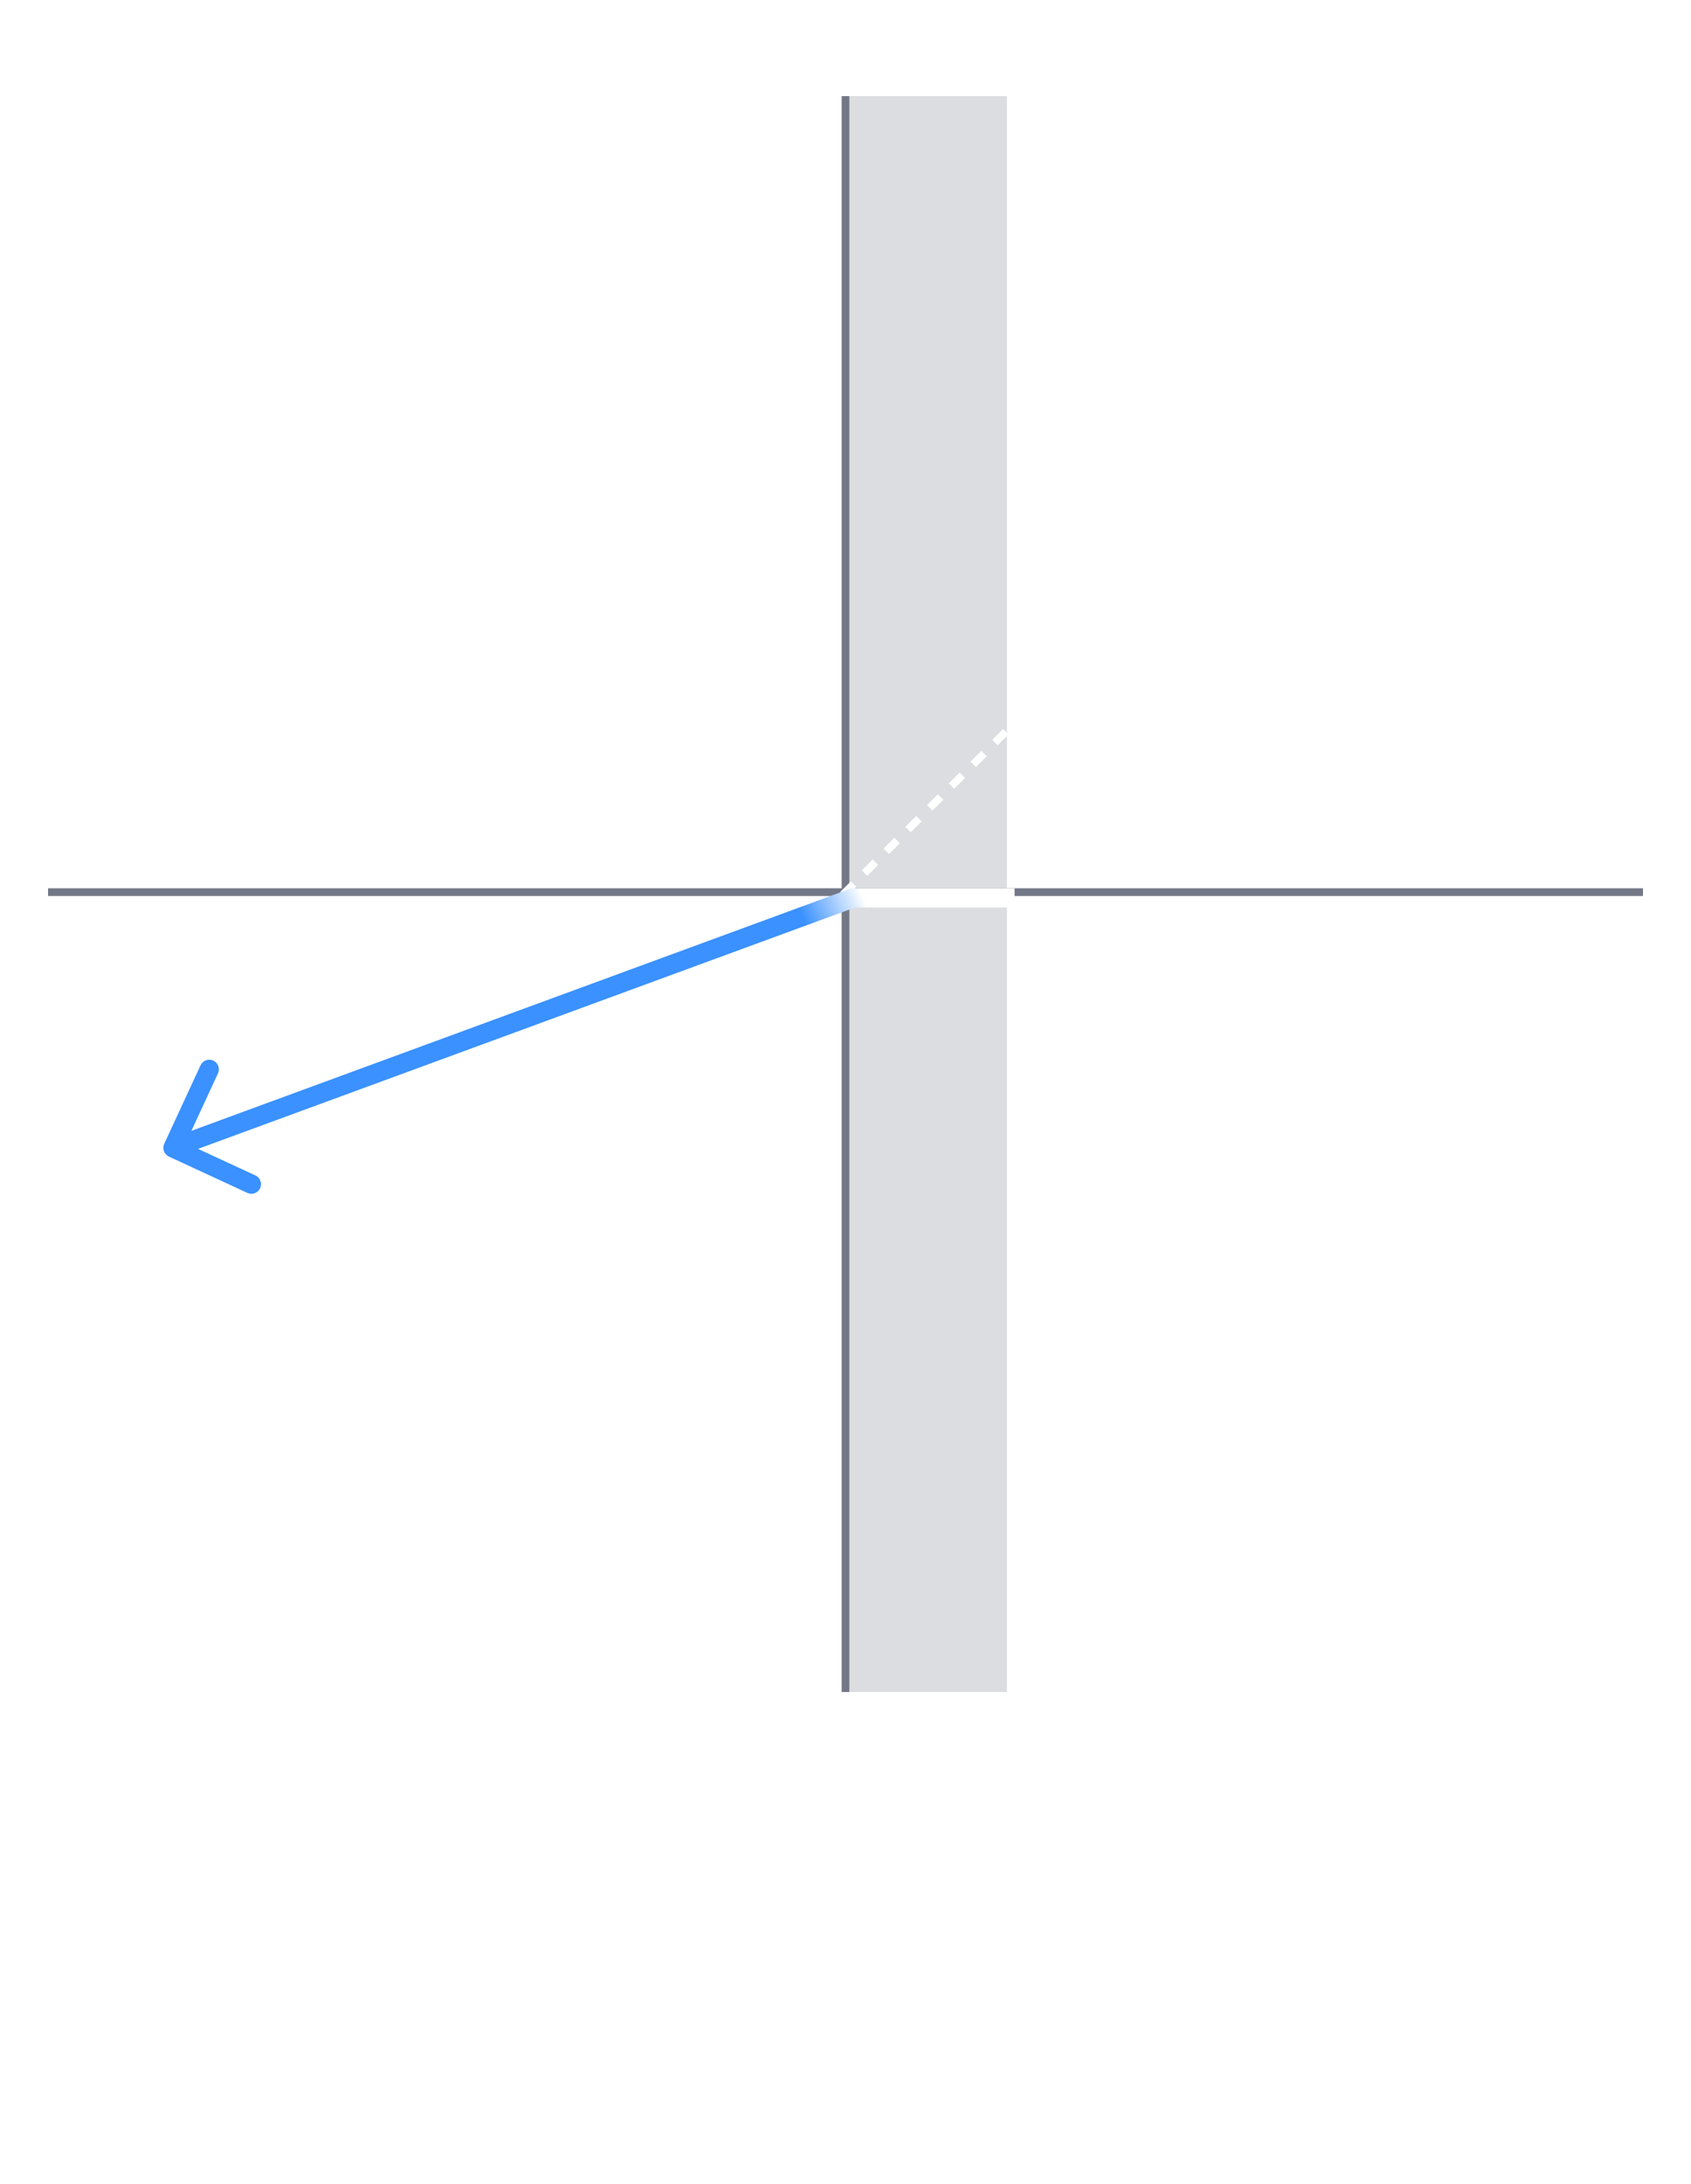 <svg width="440" height="568" viewBox="0 0 440 568" fill="none" xmlns="http://www.w3.org/2000/svg">
<rect x="220" y="25" width="42" height="415" fill="#737887" fill-opacity="0.25"/>
<path d="M220 25L220 440" stroke="#737887" stroke-width="2"/>
<path d="M427.505 232L12.505 232" stroke="#737887" stroke-width="2"/>
<path d="M425.765 26.233L14.229 437.77" stroke="white" stroke-width="2" stroke-dasharray="4 4"/>
<path d="M340.303 96.048L336.926 87.013L336.943 86.996L345.965 90.407L345.098 91.271L343.139 90.512L340.41 93.231L341.17 95.184L340.303 96.048ZM340.039 92.263L342.173 90.137C340.824 89.617 339.782 89.199 338.586 88.663C339.11 89.868 339.524 90.913 340.039 92.263ZM341.015 83.143L342.996 81.169C344.339 79.831 345.841 79.724 347.01 80.897C347.925 81.815 347.922 83.003 347.471 83.859L351.381 85.012L350.471 85.918L346.816 84.783L345.541 86.053L347.929 88.45L347.113 89.263L341.015 83.143ZM343.656 81.883L342.517 83.018L344.872 85.382L346.079 84.179C346.887 83.374 346.931 82.449 346.194 81.71C345.457 80.97 344.507 81.036 343.656 81.883ZM347.584 76.598L350.845 79.871L350.5 73.693L351.512 72.685L351.707 77.386L357.644 78.772L356.692 79.72L351.722 78.506L351.811 80.84L353.682 82.719L352.866 83.532L346.768 77.411L347.584 76.598ZM353.595 70.61L356.856 73.883L356.511 67.705L357.522 66.697L357.717 71.398L363.654 72.784L362.702 73.732L357.732 72.518L357.821 74.852L359.693 76.73L358.877 77.543L352.779 71.423L353.595 70.61ZM366.296 65.409L365.233 66.468L367.605 68.848L366.789 69.661L360.691 63.541L362.569 61.669C363.87 60.373 365.347 60.291 366.515 61.464C367.684 62.637 367.596 64.113 366.296 65.409ZM363.23 62.383L362.193 63.416L364.547 65.779L365.652 64.678C366.409 63.925 366.419 63.034 365.682 62.294C364.945 61.554 364.029 61.587 363.23 62.383ZM369.042 58.743C370.292 57.498 371.895 57.764 372.937 58.81C373.106 58.98 373.25 59.159 373.335 59.244L370.172 62.394L370.181 62.403C371.036 63.21 372.122 63.178 373.015 62.289C373.593 61.713 374.027 60.942 374.156 60.357L374.875 61.079C374.73 61.597 374.339 62.343 373.65 63.029C372.307 64.367 370.491 64.363 369.178 63.046C367.899 61.762 367.869 59.912 369.042 58.743ZM372.011 59.445C371.409 58.824 370.451 58.661 369.694 59.415C368.963 60.143 369.08 61.145 369.622 61.825L372.011 59.445ZM376.408 60.077L372.173 55.827L372.913 55.09L373.514 55.677C373.684 55.83 373.785 55.983 373.819 56L373.828 55.991C373.473 55.142 373.517 54.285 374.129 53.675C374.248 53.557 374.367 53.472 374.409 53.447L375.172 54.212C375.129 54.237 375.036 54.296 374.925 54.407C374.101 55.228 374.531 56.612 375.352 57.437L377.199 59.29L376.408 60.077ZM375.118 52.893L375.773 52.241L375.299 51.765C374.401 50.864 374.386 49.693 375.347 48.736C375.593 48.49 375.831 48.321 375.916 48.27L376.602 48.959C376.517 49.009 376.313 49.145 376.109 49.348C375.565 49.89 375.538 50.526 376.106 51.096L376.512 51.504L377.643 50.377L378.287 51.024L377.182 52.125L380.773 55.729L379.982 56.517L376.391 52.912L375.762 53.539L375.118 52.893ZM380.244 47.584C381.51 46.322 383.377 46.342 384.656 47.626C385.935 48.909 385.948 50.776 384.682 52.038C383.423 53.292 381.557 53.271 380.278 51.987C378.999 50.704 378.985 48.837 380.244 47.584ZM383.995 51.349C384.82 50.528 384.788 49.289 383.891 48.388C382.993 47.487 381.754 47.451 380.93 48.272C380.113 49.085 380.145 50.324 381.043 51.225C381.941 52.126 383.179 52.163 383.995 51.349ZM387.906 48.622L383.671 44.372L384.411 43.635L385.012 44.221C385.182 44.374 385.283 44.527 385.317 44.544L385.326 44.536C384.971 43.687 385.015 42.83 385.627 42.22C385.746 42.101 385.865 42.017 385.908 41.991L386.67 42.757C386.627 42.782 386.534 42.841 386.423 42.951C385.599 43.773 386.029 45.157 386.85 45.981L388.697 47.834L387.906 48.622ZM386.96 41.095L387.7 40.358L388.31 40.936C388.488 41.115 388.589 41.268 388.598 41.293L388.615 41.276C388.26 40.461 388.44 39.418 389.154 38.706C389.775 38.088 390.64 37.92 391.395 38.405L391.403 38.396C391.142 37.607 391.262 36.606 391.917 35.954C392.971 34.903 394.014 35.084 395.082 36.155L397.741 38.824L396.95 39.612L394.443 37.095C393.834 36.483 393.189 36.143 392.543 36.786C391.634 37.693 392.107 38.915 392.903 39.714L394.868 41.687L394.077 42.474L391.562 39.95C390.994 39.38 390.358 38.963 389.687 39.632C388.794 40.521 389.208 41.769 390.021 42.586L391.986 44.558L391.195 45.345L386.96 41.095ZM395.726 34.242L394.998 33.511C395.109 33.146 395.483 32.4 396.181 31.706C397.379 30.512 398.542 30.505 399.6 31.568L402.302 34.28L401.571 35.008L401.063 34.515C400.851 34.319 400.75 34.15 400.75 34.15L400.733 34.166C400.8 34.336 401.154 35.627 400.193 36.584C399.411 37.363 398.385 37.454 397.605 36.672C396.572 35.635 397.05 34.126 399.072 32.602L398.861 32.389C398.124 31.65 397.428 31.835 396.756 32.504C396.169 33.089 395.829 33.835 395.726 34.242ZM399.694 35.811C400.417 35.091 400.266 33.835 399.606 33.172C398 34.331 397.786 35.289 398.362 35.868C398.735 36.242 399.269 36.234 399.694 35.811ZM399.463 28.639L400.203 27.902L400.812 28.48C400.99 28.659 401.092 28.812 401.1 28.837L401.117 28.82C400.898 28.277 400.823 27.08 401.725 26.182C402.77 25.141 403.797 25.355 404.855 26.417L407.515 29.087L406.724 29.874L404.226 27.366C403.641 26.78 403.014 26.354 402.308 27.057C401.475 27.887 401.541 29.143 402.405 30.01L404.488 32.102L403.698 32.889L399.463 28.639ZM407.269 25.096C408.159 25.989 409.38 26.025 410.239 25.17C410.826 24.585 411.056 23.932 411.159 23.508L411.895 24.248C411.776 24.638 411.563 25.257 410.899 25.918C409.59 27.222 407.741 27.184 406.462 25.901C405.183 24.617 405.152 22.767 406.461 21.463C407.116 20.811 407.71 20.608 408.101 20.49L408.846 21.238C408.362 21.348 407.76 21.576 407.207 22.126C406.357 22.973 406.38 24.204 407.269 25.096ZM410.651 17.289C411.9 16.044 413.504 16.31 414.545 17.356C414.715 17.526 414.859 17.704 414.943 17.79L411.781 20.94L411.789 20.949C412.645 21.756 413.731 21.724 414.624 20.835C415.202 20.259 415.636 19.488 415.764 18.903L416.484 19.625C416.339 20.142 415.947 20.889 415.259 21.575C413.916 22.913 412.1 22.909 410.787 21.592C409.508 20.308 409.478 18.458 410.651 17.289ZM413.619 17.991C413.018 17.37 412.059 17.207 411.303 17.961C410.572 18.689 410.689 19.691 411.23 20.371L413.619 17.991Z" fill="white"/>
<path d="M366.237 244.64H364.737V248H363.585V239.36H366.237C368.073 239.36 369.177 240.344 369.177 242C369.177 243.656 368.073 244.64 366.237 244.64ZM366.201 240.332H364.737V243.668H366.297C367.365 243.668 368.001 243.044 368.001 242C368.001 240.956 367.329 240.332 366.201 240.332ZM370.485 248V242H371.529L371.541 242.84C371.553 243.068 371.517 243.248 371.529 243.284H371.541C371.889 242.432 372.525 241.856 373.389 241.856C373.557 241.856 373.701 241.88 373.749 241.892V242.972C373.701 242.96 373.593 242.936 373.437 242.936C372.273 242.936 371.601 244.22 371.601 245.384V248H370.485ZM375.127 242H376.243V248H375.127V242ZM374.983 240.26C374.983 239.852 375.259 239.576 375.679 239.576C376.087 239.576 376.375 239.852 376.375 240.26C376.375 240.656 376.087 240.932 375.679 240.932C375.259 240.932 374.983 240.656 374.983 240.26ZM379.009 245C379.009 246.26 379.849 247.148 381.061 247.148C381.889 247.148 382.513 246.848 382.885 246.62V247.664C382.525 247.856 381.937 248.144 381.001 248.144C379.153 248.144 377.869 246.812 377.869 245C377.869 243.188 379.153 241.856 381.001 241.856C381.925 241.856 382.489 242.132 382.849 242.324V243.38C382.429 243.116 381.841 242.852 381.061 242.852C379.861 242.852 379.009 243.74 379.009 245ZM386.915 241.856C388.679 241.856 389.627 243.176 389.627 244.652C389.627 244.892 389.603 245.12 389.603 245.24H385.139V245.252C385.175 246.428 385.967 247.172 387.227 247.172C388.043 247.172 388.895 246.932 389.399 246.608V247.628C388.931 247.892 388.127 248.144 387.155 248.144C385.259 248.144 383.975 246.86 383.975 245C383.975 243.188 385.259 241.856 386.915 241.856ZM388.523 244.448C388.535 243.584 387.971 242.792 386.903 242.792C385.871 242.792 385.247 243.584 385.151 244.448H388.523ZM395.64 248H394.488V239.36H395.64V248ZM397.873 242H398.917L398.941 242.84C398.941 243.092 398.905 243.272 398.893 243.296H398.917C399.145 242.756 399.937 241.856 401.209 241.856C402.685 241.856 403.261 242.732 403.261 244.232V248H402.145V244.46C402.145 243.632 402.001 242.888 401.005 242.888C399.829 242.888 398.989 243.824 398.989 245.048V248H397.873V242ZM410.716 239.36V248H409.684L409.66 247.292C409.66 247.028 409.696 246.848 409.696 246.848H409.672C409.36 247.52 408.52 248.144 407.548 248.144C405.964 248.144 404.764 246.86 404.764 245C404.764 243.116 405.964 241.856 407.524 241.856C408.496 241.856 409.288 242.384 409.612 242.948H409.636C409.636 242.948 409.6 242.768 409.6 242.456V239.36H410.716ZM407.704 242.828C406.588 242.828 405.844 243.728 405.844 245C405.844 246.248 406.588 247.172 407.704 247.172C408.604 247.172 409.588 246.5 409.588 245C409.588 243.5 408.604 242.828 407.704 242.828ZM415.344 241.856C417.108 241.856 418.056 243.176 418.056 244.652C418.056 244.892 418.032 245.12 418.032 245.24H413.568V245.252C413.604 246.428 414.396 247.172 415.656 247.172C416.472 247.172 417.324 246.932 417.828 246.608V247.628C417.36 247.892 416.556 248.144 415.584 248.144C413.688 248.144 412.404 246.86 412.404 245C412.404 243.188 413.688 241.856 415.344 241.856ZM416.952 244.448C416.964 243.584 416.4 242.792 415.332 242.792C414.3 242.792 413.676 243.584 413.58 244.448H416.952ZM424.622 242L422.522 244.904L424.73 248H423.47L421.862 245.72L420.266 248H419.006L421.178 244.976L419.09 242H420.362L421.838 244.208L423.326 242H424.622Z" fill="white"/>
<path d="M206.332 129.742L206.332 133.63L209.2 133.63L209.2 130.354L210.172 130.354L210.172 133.63L214 133.63L214 134.782L205.36 134.782L205.36 129.742L206.332 129.742ZM214 123.682L214 124.726L213.16 124.75C212.908 124.75 212.728 124.702 212.704 124.702L212.704 124.726C213.244 124.954 214.144 125.722 214.144 126.958C214.144 128.434 213.268 129.01 211.768 129.01L208 129.01L208 127.894L211.54 127.894C212.368 127.894 213.112 127.75 213.112 126.754C213.112 125.614 212.176 124.798 210.952 124.798L208 124.798L208 123.682L214 123.682ZM208 121.494L208 120.45L208.84 120.426C209.092 120.426 209.272 120.462 209.296 120.474L209.296 120.45C208.756 120.222 207.856 119.43 207.856 118.158C207.856 116.682 208.732 116.106 210.232 116.106L214 116.106L214 117.222L210.46 117.222C209.632 117.222 208.888 117.366 208.888 118.362C208.888 119.538 209.824 120.378 211.048 120.378L214 120.378L214 121.494L208 121.494ZM205.36 108.651L214 108.651L214 109.683L213.292 109.707C213.028 109.707 212.848 109.671 212.848 109.671L212.848 109.695C213.52 110.007 214.144 110.847 214.144 111.819C214.144 113.403 212.86 114.603 211 114.603C209.116 114.603 207.856 113.403 207.856 111.843C207.856 110.871 208.384 110.079 208.948 109.755L208.948 109.731C208.948 109.731 208.768 109.767 208.456 109.767L205.36 109.767L205.36 108.651ZM208.828 111.663C208.828 112.779 209.728 113.523 211 113.523C212.248 113.523 213.172 112.779 213.172 111.663C213.172 110.763 212.5 109.779 211 109.779C209.5 109.779 208.828 110.763 208.828 111.663ZM205.36 103.247L205.36 100.451C205.36 98.555 206.344 97.415 208 97.415C209.296 97.415 210.136 98.255 210.424 99.179L214 97.223L214 98.507L210.616 100.295L210.616 102.095L214 102.095L214 103.247L205.36 103.247ZM206.332 100.487L206.332 102.095L209.668 102.095L209.668 100.391C209.668 99.251 209.044 98.567 208 98.567C206.956 98.567 206.332 99.287 206.332 100.487ZM207.856 93.335C207.856 91.571 209.176 90.623 210.652 90.623C210.892 90.623 211.12 90.647 211.24 90.647L211.24 95.111L211.252 95.111C212.428 95.075 213.172 94.283 213.172 93.023C213.172 92.207 212.932 91.355 212.608 90.851L213.628 90.851C213.892 91.319 214.144 92.123 214.144 93.095C214.144 94.991 212.86 96.275 211 96.275C209.188 96.275 207.856 94.991 207.856 93.335ZM210.448 91.727C209.584 91.715 208.792 92.279 208.792 93.347C208.792 94.379 209.584 95.003 210.448 95.099L210.448 91.727ZM208 89.546L208 88.55L206.2 88.55L206.2 87.458L208 87.458L208 85.646L208.912 85.646L208.912 87.458L212.02 87.458C212.872 87.458 213.16 87.074 213.16 86.57C213.16 86.198 213.052 85.778 212.896 85.442L213.868 85.442C214.012 85.706 214.144 86.198 214.144 86.786C214.144 87.65 213.7 88.562 212.356 88.562L208.912 88.562L208.912 89.546L208 89.546ZM214 79.057L214 80.101L213.16 80.125C212.908 80.125 212.728 80.077 212.704 80.077L212.704 80.101C213.244 80.329 214.144 81.097 214.144 82.333C214.144 83.809 213.268 84.385 211.768 84.385L208 84.385L208 83.269L211.54 83.269C212.368 83.269 213.112 83.125 213.112 82.129C213.112 80.989 212.176 80.173 210.952 80.173L208 80.173L208 79.057L214 79.057ZM214 76.953L208 76.953L208 75.909L208.84 75.897C209.068 75.885 209.248 75.921 209.284 75.909L209.284 75.897C208.432 75.549 207.856 74.913 207.856 74.049C207.856 73.881 207.88 73.737 207.892 73.689L208.972 73.689C208.96 73.737 208.936 73.845 208.936 74.001C208.936 75.165 210.22 75.837 211.384 75.837L214 75.837L214 76.953ZM208 72.31L208 71.266L208.84 71.242C209.092 71.242 209.272 71.278 209.296 71.29L209.296 71.266C208.756 71.038 207.856 70.246 207.856 68.974C207.856 67.498 208.732 66.922 210.232 66.922L214 66.922L214 68.038L210.46 68.038C209.632 68.038 208.888 68.182 208.888 69.178C208.888 70.354 209.824 71.194 211.048 71.194L214 71.194L214 72.31L208 72.31ZM210.64 59.052L210.64 60.552L214 60.552L214 61.704L205.36 61.704L205.36 59.052C205.36 57.216 206.344 56.112 208 56.112C209.656 56.112 210.64 57.216 210.64 59.052ZM206.332 59.088L206.332 60.552L209.668 60.552L209.668 58.992C209.668 57.924 209.044 57.288 208 57.288C206.956 57.288 206.332 57.96 206.332 59.088ZM214 54.804L208 54.804L208 53.761L208.84 53.748C209.068 53.736 209.248 53.773 209.284 53.761L209.284 53.748C208.432 53.401 207.856 52.764 207.856 51.901C207.856 51.733 207.88 51.589 207.892 51.541L208.972 51.541C208.96 51.589 208.936 51.697 208.936 51.852C208.936 53.017 210.22 53.688 211.384 53.688L214 53.688L214 54.804ZM207.856 47.582C207.856 45.794 209.188 44.486 211 44.486C212.812 44.486 214.144 45.794 214.144 47.582C214.144 49.358 212.812 50.666 211 50.666C209.188 50.666 207.856 49.358 207.856 47.582ZM213.172 47.582C213.172 46.418 212.272 45.566 211 45.566C209.728 45.566 208.828 46.418 208.828 47.582C208.828 48.734 209.728 49.586 211 49.586C212.272 49.586 213.172 48.734 213.172 47.582ZM208 43.523L208 42.599L207.328 42.599C206.056 42.599 205.216 41.782 205.216 40.426C205.216 40.078 205.264 39.791 205.288 39.694L206.26 39.694C206.236 39.791 206.188 40.031 206.188 40.319C206.188 41.087 206.62 41.554 207.424 41.554L208 41.554L208 39.959L208.912 39.959L208.912 41.519L214 41.519L214 42.635L208.912 42.635L208.912 43.523L208 43.523ZM208 38.724L208 37.608L214 37.608L214 38.724L208 38.724ZM206.26 38.868C205.852 38.868 205.576 38.592 205.576 38.172C205.576 37.764 205.852 37.476 206.26 37.476C206.656 37.476 206.932 37.764 206.932 38.172C206.932 38.592 206.656 38.868 206.26 38.868ZM212.464 35.42L205.36 35.42L205.36 34.304L212.236 34.304C212.884 34.304 213.148 34.1 213.148 33.608C213.148 33.368 213.1 33.152 213.076 33.08L214.036 33.08C214.06 33.152 214.144 33.452 214.144 33.884C214.144 34.772 213.676 35.42 212.464 35.42ZM207.856 29.269C207.856 27.505 209.176 26.557 210.652 26.557C210.892 26.557 211.12 26.581 211.24 26.581L211.24 31.045L211.252 31.045C212.428 31.009 213.172 30.217 213.172 28.957C213.172 28.141 212.932 27.289 212.608 26.785L213.628 26.785C213.892 27.253 214.144 28.057 214.144 29.029C214.144 30.925 212.86 32.209 211 32.209C209.188 32.209 207.856 30.925 207.856 29.269ZM210.448 27.661C209.584 27.649 208.792 28.213 208.792 29.281C208.792 30.313 209.584 30.937 210.448 31.033L210.448 27.661Z" fill="white"/>
<g filter="url(#filter0_d_129_67)">
<path d="M40.731 296.45C40.151 297.703 40.697 299.189 41.95 299.769L62.369 309.219C63.622 309.799 65.108 309.253 65.688 308C66.268 306.747 65.722 305.261 64.469 304.681L46.319 296.281L54.719 278.131C55.299 276.878 54.753 275.392 53.5 274.812C52.247 274.232 50.761 274.778 50.181 276.031L40.731 296.45ZM220 232.5V230H219.555L219.138 230.153L220 232.5ZM43 297.5L43.862 299.847L220.862 234.847L220 232.5L219.138 230.153L42.138 295.153L43 297.5ZM220 232.5V235H262V232.5V230H220V232.5Z" fill="url(#paint0_linear_129_67)"/>
</g>
<defs>
<filter id="filter0_d_129_67" x="38.499" y="227" width="229.5" height="87.451" filterUnits="userSpaceOnUse" color-interpolation-filters="sRGB">
<feFlood flood-opacity="0" result="BackgroundImageFix"/>
<feColorMatrix in="SourceAlpha" type="matrix" values="0 0 0 0 0 0 0 0 0 0 0 0 0 0 0 0 0 0 127 0" result="hardAlpha"/>
<feOffset dx="2" dy="1"/>
<feGaussianBlur stdDeviation="2"/>
<feComposite in2="hardAlpha" operator="out"/>
<feColorMatrix type="matrix" values="0 0 0 0 0.039 0 0 0 0 0.039 0 0 0 0 0.137 0 0 0 1 0"/>
<feBlend mode="normal" in2="BackgroundImageFix" result="effect1_dropShadow_129_67"/>
<feBlend mode="normal" in="SourceGraphic" in2="effect1_dropShadow_129_67" result="shape"/>
</filter>
<linearGradient id="paint0_linear_129_67" x1="395" y1="140" x2="43" y2="297" gradientUnits="userSpaceOnUse">
<stop offset="0.417" stop-color="white"/>
<stop offset="0.506" stop-color="white"/>
<stop offset="0.549" stop-color="#3A91FF"/>
<stop offset="1" stop-color="#3A91FF"/>
</linearGradient>
</defs>
</svg>
